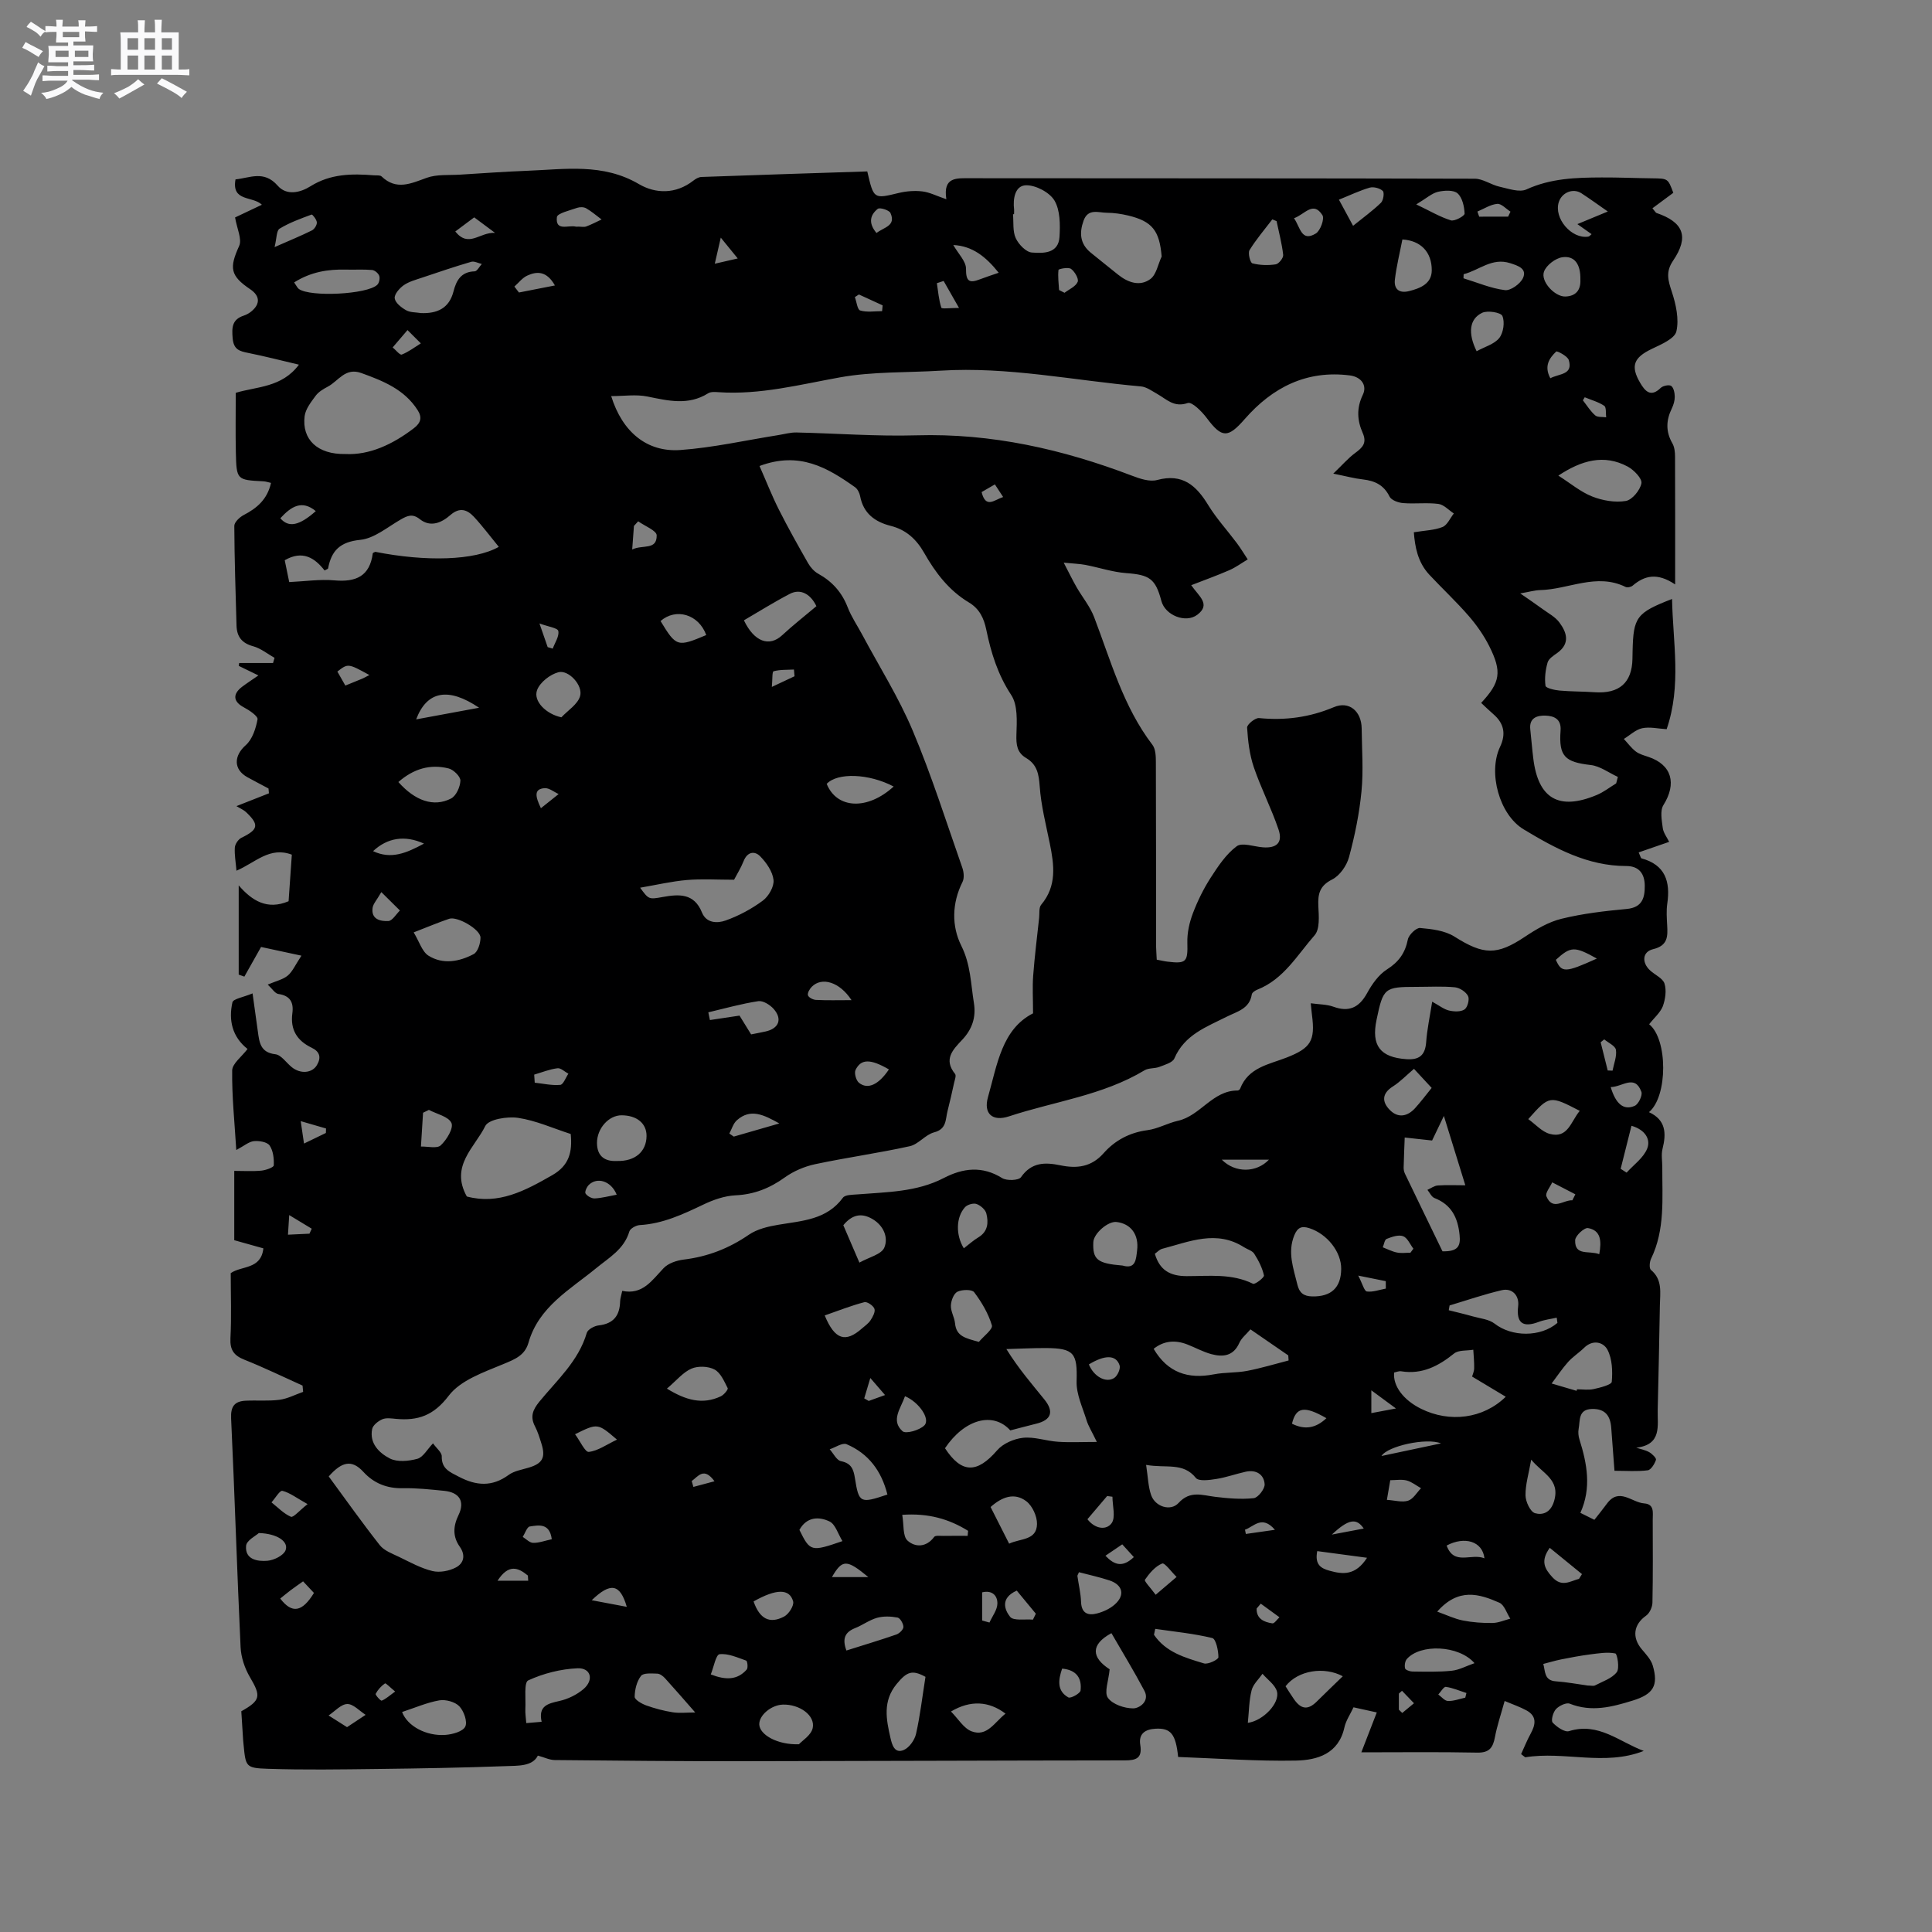 <svg enable-background="new 0 0 400 400" viewBox="0 0 400 400" xmlns="http://www.w3.org/2000/svg"><rect x="0" y="0" width="400" height="400" fill="#808080" stroke="none"/><path d="m6.8 9.5c.6.3 1.3.7 2.1 1.1-.4.4-.7.8-.9 1.2-.7-.4-1.3-.8-1.8-1.1s-1.1-.6-1.6-.8c.2-.4.5-.8.7-1.2.4.2.8.5 1.5.8zm.9 6.9c-.3.6-.5 1.1-.7 1.7s-.4 1.1-.6 1.7c-.6-.4-1.1-.7-1.6-1 .7-1 1.2-1.8 1.5-2.4.3-.5.6-1.1.8-1.7.3-.6.5-1.2.8-1.8.3.3.8.6 1.3.8-.7 1.3-1.2 2.2-1.5 2.7zm.1-11c.4.3 1 .7 1.7 1.1-.5.2-.8.6-1.1 1.1-.5-.6-1-1-1.4-1.2s-.9-.6-1.5-.8c.2-.4.5-.7.9-1.1.5.3.9.6 1.4.9zm10.5 13.1c1 .4 2 .6 3.1.7-.4.4-.7.8-.8 1.3-.9-.2-1.9-.6-3-.9-1-.4-2-.9-2.8-1.6-.5.4-1.1.9-1.9 1.3s-1.9.9-3.3 1.2c-.1-.3-.5-.8-1.1-1.3 1 0 2.1-.3 3.2-.8 1.2-.5 1.9-1 2.3-1.7h-3.2c-.4 0-1 0-2 .1v-1.2c1 0 1.7.1 2 .1h3.3v-1h-2.3c-.2 0-.9 0-2 .1v-1.2c1.2 0 1.9.1 2 .1h2.3v-.8h-4.1c0-.7.1-1.2.1-1.6 0-.5 0-1.1-.1-1.8h4.1v-.7h-2.5c0-.6.1-1.1.1-1.6v-.6h-.5c-.4 0-1 0-1.8.1v-1.3c1.2 0 1.9.1 2.1.1h.2c0-.3 0-.8-.1-1.4h1.4c0 .6-.1 1-.1 1.4h3.4c0-.4 0-.8-.1-1.3h1.5c0 .4-.1.9-.1 1.3.7 0 1.5 0 2.5-.1v1.2c-1 0-1.8-.1-2.5-.1v.6c0 .3 0 .8.1 1.5h-2.5v.8h4.1c0 .7-.1 1.3-.1 1.8s0 1 .1 1.5h-4.1v.8h1.4c.8 0 1.8 0 2.9-.1v1.2c-1 0-1.9-.1-2.8-.1h-1.5v1h3.2c.3 0 1 0 2.1-.1v1.2c-1.1 0-1.8-.1-2.1-.1h-3.4l-.1.1c1.4 1 2.4 1.5 3.4 1.9zm-4.1-6.7v-1.3h-2.7v1.3zm2.2-4.1v-1.1h-3.4v1.1zm1.9 4.1v-1.3h-2.8v1.3z" fill="#fafafb"/><path d="m37 6.7v2.3 5.4c1 0 1.8 0 2.2-.1v1.3c-.6 0-1.5-.1-2.5-.1h-11.9c-.7 0-1.3 0-1.8.1v-1.3c.5 0 1.1.1 2 .1v-5.2c0-1 0-1.8-.1-2.5h3.7c0-1.3 0-2.1-.1-2.5h1.5c0 .4-.1 1.3-.1 2.5h2.2c0-1.2 0-2.1-.1-2.6h1.5c0 .4-.1 1.3-.1 2.6zm-12.3 13.7c-.3-.4-.7-.8-1.1-1.1 1.1-.4 2.1-.9 2.9-1.3.8-.5 1.5-1 2.1-1.6.4.4.9.8 1.3 1.1-2.5 1.4-4.2 2.4-5.2 2.9zm3.9-10.1v-2.4h-2.2v2.4zm0 4.1v-2.9h-2.2v2.9zm3.5-4.1v-2.4h-2.2v2.4zm0 4.1v-2.9h-2.2v2.9zm.4 2.9 1-1.1c.6.3 1.4.7 2.5 1.3s2 1.1 2.7 1.5c-.4.4-.8.8-1.1 1.3-.8-.8-2.5-1.7-5.1-3zm3.1-7v-2.4h-2.1v2.4zm0 4.1v-2.9h-2.1v2.9z" fill="#fafafb"/><path d="m341.44 212.06c3.87 3.08 3.89 14.93-.04 18.2 3.52 1.61 3.61 4.4 2.81 7.59-.3 1.2-.05 2.53-.05 3.81-.03 6.41.61 12.89-2.33 18.96-.31.65-.41 1.97-.03 2.29 2.46 2.05 1.9 4.76 1.86 7.36-.12 7.21-.28 14.42-.45 21.62-.08 3.27.93 7.21-4.44 7.84.9.3 1.88.47 2.69.93.61.35 1.51 1.24 1.39 1.59-.29.85-1.03 2.08-1.71 2.16-2.17.28-4.4.1-6.88.1-.23-3.04-.46-5.96-.67-8.89-.18-2.48-1.24-3.97-3.96-3.91-2.92.06-2.46 2.38-2.79 4.12-.13.7-.05 1.51.17 2.2 1.58 5.02 2.52 10.04.19 15.19 1.14.56 1.96.97 2.9 1.44.9-1.15 1.77-2.21 2.57-3.31 2.53-3.48 5.16-.28 7.72-.09 2.2.16 1.78 1.95 1.79 3.38.01 5.73.06 11.46-.06 17.18-.02.93-.59 2.18-1.33 2.7-2.56 1.8-2.96 4.47-.88 6.94.87 1.03 1.9 2.12 2.27 3.35 1.24 4.21.09 5.97-4.16 7.28-4.29 1.33-8.52 2.43-13.02.64-.72-.29-2.21.43-2.86 1.13-.6.64-1.06 2.37-.68 2.78.85.91 2.5 2.06 3.4 1.77 6.08-1.9 10.41 2.23 15.46 4.1-8.1 3.19-16.42 0-24.54 1.32-.28-.22-.57-.44-.85-.66.65-1.41 1.22-2.86 1.97-4.22 1.04-1.89 1.34-3.63-.86-4.83-1.33-.73-2.8-1.22-4.52-1.95-.78 2.83-1.57 5.13-2.01 7.49-.41 2.19-1.18 3.26-3.69 3.2-7.93-.16-15.87-.06-23.97-.06.93-2.39 2-5.16 3.2-8.26-1.71-.38-3.2-.7-4.82-1.06-.69 1.49-1.58 2.76-1.88 4.15-1.21 5.51-5.64 6.79-10.06 6.88-8.13.16-16.27-.46-24.37-.75-.49-4.78-1.54-6.01-4.66-5.85-2.17.11-3.56 1.05-3.18 3.35.45 2.75-.83 3.21-3.2 3.21-26.51.02-53.02.14-79.53.17-12.83.01-25.66-.11-38.49-.24-1.08-.01-2.16-.56-3.5-.92-1.13 2.26-4.1 2.08-6.69 2.18-8.89.33-17.8.48-26.7.59-7.51.09-15.02.21-22.53-.04-4.58-.15-4.57-.45-5.01-4.97-.03-.32-.07-.63-.09-.95-.13-2.01-.25-4.01-.38-5.99 4.03-2.26 4.1-3.14 1.79-7.06-1.08-1.83-1.84-4.1-1.94-6.22-.74-15.78-1.22-31.57-1.96-47.35-.12-2.53.74-3.56 3.03-3.67 2.33-.11 4.69.11 6.99-.19 1.67-.22 3.26-1.07 4.89-1.64-.04-.43-.08-.87-.12-1.3-4-1.8-7.95-3.73-12.03-5.35-2.19-.87-3.02-2.03-2.9-4.45.23-4.44.06-8.9.06-13.48 2.25-1.58 6.27-.71 6.76-5.13-1.92-.54-3.9-1.09-6.03-1.69 0-4.27 0-9.03 0-14.35 1.92 0 3.77.12 5.6-.05.93-.09 2.56-.67 2.58-1.09.07-1.38-.11-3.03-.86-4.12-.51-.73-2.17-1.01-3.25-.9-1.05.11-2.03.98-3.65 1.84-.36-5.83-.92-11.15-.85-16.47.02-1.43 1.97-2.84 3.18-4.45-3.19-2.52-3.95-5.98-3.13-9.65.16-.74 2.25-1.05 4.17-1.86.42 3.03.75 5.48 1.1 7.92.31 2.23.51 4.32 3.62 4.68 1.21.14 2.25 1.75 3.39 2.67 1.81 1.47 4.24 1.25 5.22-.43.94-1.61.57-2.8-1.11-3.6-3-1.44-4.44-3.72-3.98-7.12.3-2.21-.42-3.65-2.9-4-.69-.1-1.26-1.07-2.2-1.94 1.75-.75 3.17-1.05 4.15-1.87s1.53-2.16 2.83-4.12c-3.31-.71-5.97-1.29-8.36-1.8-1.34 2.39-2.4 4.26-3.46 6.14-.39-.14-.78-.28-1.17-.42 0-6.08 0-12.15 0-18.47 2.71 3.12 5.85 5.18 10.33 3.28.22-3.17.45-6.41.67-9.64-4.59-1.74-7.53 1.63-11.46 3.32-.15-1.78-.44-3.3-.34-4.8.05-.71.71-1.69 1.35-2.01 3.52-1.71 3.76-2.69.95-5.34-.46-.43-1.08-.68-1.97-1.22 2.73-1.08 4.73-1.86 6.73-2.65-.03-.33-.06-.67-.09-1-1.45-.78-2.92-1.54-4.36-2.33-2.95-1.63-2.82-4.46-.35-6.64 1.37-1.21 2.09-3.45 2.44-5.35.12-.65-1.69-1.88-2.81-2.47-2.21-1.16-2.43-2.73-.36-4.29 1-.75 2.05-1.43 3.35-2.33-1.53-.74-2.8-1.36-4.07-1.98.03-.2.06-.39.09-.59h7.01c.1-.36.21-.71.31-1.07-1.47-.83-2.85-1.97-4.43-2.4-2.34-.64-3.37-1.98-3.44-4.27-.19-6.88-.43-13.77-.46-20.65 0-.76 1.1-1.81 1.95-2.25 2.73-1.42 4.88-3.22 5.65-6.65-.63-.14-1.1-.31-1.57-.33-5.53-.28-5.58-.28-5.71-6.02-.09-4.02-.02-8.04-.02-12.3 4.29-1.31 9.54-1.06 13.08-5.83-3.77-.89-7.12-1.75-10.5-2.43-1.79-.36-3.01-.67-3.22-3.02-.2-2.29-.12-3.91 2.31-4.71.59-.19 1.17-.53 1.65-.94 1.8-1.54 1.66-3.18-.33-4.52-4.17-2.8-4.34-4.44-2.29-8.95.64-1.4-.45-3.58-.84-5.91 1.41-.67 3.34-1.59 5.55-2.63-1.89-1.86-6.32-.56-5.46-5.25 2.93-.28 5.88-1.96 8.73 1.3 1.86 2.13 4.69 1.44 6.78.13 4.16-2.61 8.6-2.64 13.19-2.27.52.04 1.23-.07 1.54.23 3.08 2.94 6.08 1.46 9.36.28 2.09-.75 4.56-.51 6.86-.65 4.62-.29 9.24-.62 13.87-.8 7.86-.3 15.73-1.63 23.2 2.76 3.45 2.02 7.63 2.1 11.23-.7.48-.38 1.12-.76 1.7-.78 11.51-.42 23.01-.78 34.34-1.15 1.34 5.77 1.32 5.71 6.52 4.46 1.57-.38 3.29-.51 4.89-.32 1.51.18 2.95.94 4.96 1.62-.73-4.7 2.14-4.35 5.04-4.35 34.79.04 69.57 0 104.36.1 1.7 0 3.37 1.26 5.12 1.65 1.85.41 4.12 1.24 5.6.56 5.03-2.3 10.26-2.45 15.56-2.47 3.5-.02 6.99.14 10.49.18 3.23.04 3.23.02 4.34 3-1.46 1.08-2.87 2.13-4.32 3.2.57.67.67.91.83.97 5.62 1.91 6.81 4.93 3.44 9.89-1.59 2.34-1.02 4.11-.25 6.45.85 2.6 1.52 5.63.94 8.17-.35 1.52-3.14 2.7-5.04 3.61-3.78 1.8-4.54 3.54-2.44 7.09.98 1.66 2.16 3.04 4.22 1.02.47-.46 1.74-.72 2.18-.42.52.37.73 1.45.74 2.22.01.82-.25 1.7-.61 2.45-1.2 2.45-1.28 4.79.12 7.22.44.77.55 1.82.55 2.75.04 8.47.02 16.95.02 26.46-3.76-2.53-6.37-1.81-8.81.26-.33.28-1.09.44-1.45.26-6.02-2.96-11.78.51-17.67.65-1.14.03-2.27.37-4.14.69 1.86 1.29 3.28 2.25 4.66 3.26 1.19.87 2.6 1.61 3.44 2.75 1.56 2.09 2.27 4.37-.44 6.32-.77.55-1.78 1.19-2 1.98-.44 1.54-.65 3.25-.43 4.82.06.46 1.85.89 2.88.98 2.42.22 4.87.18 7.3.35 5.08.35 7.72-1.96 7.82-6.89.01-.53.02-1.06.03-1.59.15-7.09.8-7.97 8.17-10.83.17 8.98 1.99 17.93-1.12 26.96-1.74-.1-3.48-.53-5.06-.2-1.36.29-2.54 1.45-3.8 2.22.82.88 1.54 1.88 2.48 2.6.73.56 1.72.81 2.62 1.12 4.84 1.63 5.89 5.51 3.09 9.98-.73 1.17-.33 3.18-.13 4.76.13.98.86 1.89 1.32 2.85-2.16.75-4.2 1.45-6.31 2.18.4.89.45 1.2.57 1.23 4.95 1.34 6.02 4.82 5.35 9.39-.21 1.45-.1 2.97-.02 4.45.13 2.32.16 4.23-2.92 4.97-2.24.54-2.37 2.78-.61 4.4 1.01.93 2.64 1.62 2.98 2.73.44 1.41.17 3.26-.36 4.71-.54 1.33-1.79 2.37-2.82 3.7zm-184.19-115.58c1.4 3.17 2.57 6.18 4.02 9.05 1.89 3.75 3.95 7.41 6.03 11.06.49.86 1.25 1.72 2.1 2.19 2.9 1.61 4.91 3.85 6.11 6.97.76 1.96 1.98 3.74 2.98 5.61 3.54 6.63 7.59 13.04 10.49 19.94 3.9 9.25 6.93 18.87 10.26 28.36.31.89.43 2.15.04 2.93-2.21 4.41-2.28 9.15-.25 13.22 1.95 3.91 1.96 7.88 2.61 11.88.48 2.96-.41 5.45-2.41 7.57-1.96 2.08-3.94 4.06-1.49 7.09.27.34-.06 1.22-.2 1.83-.43 1.96-.87 3.93-1.37 5.88-.44 1.73-.16 3.71-2.77 4.38-1.81.47-3.24 2.47-5.04 2.87-6.48 1.43-13.08 2.34-19.58 3.72-2.2.47-4.47 1.43-6.29 2.74-3.12 2.24-6.35 3.53-10.23 3.71-2.24.11-4.57.92-6.63 1.91-4.22 2.01-8.4 3.98-13.18 4.25-.76.04-1.97.71-2.15 1.32-1.09 3.7-4.22 5.42-6.89 7.62-5.42 4.45-11.88 7.97-14 15.43-.75 2.62-2.81 3.42-5.2 4.41-4.04 1.68-8.86 3.33-11.3 6.54-3.14 4.14-6.39 5.22-10.94 4.8-.95-.09-2.02-.26-2.83.09-.85.37-1.93 1.22-2.09 2.02-.6 2.99 1.49 4.97 3.66 6.09 1.54.79 3.9.56 5.7.07 1.19-.33 2.03-1.94 3.24-3.2.73 1.03 1.82 1.87 1.81 2.68-.06 2.62 1.69 3.26 3.54 4.23 3.59 1.88 6.88 2.14 10.32-.38 1.14-.83 2.73-1.07 4.14-1.5 2.85-.85 3.55-2.08 2.64-4.97-.38-1.21-.75-2.45-1.33-3.57-1.04-1.99-.49-3.41.88-5.1 3.66-4.47 8.12-8.41 9.84-14.27.21-.71 1.56-1.44 2.46-1.54 3.08-.35 4.37-2.04 4.44-4.98.02-.61.24-1.22.44-2.17 4.21.89 6.15-2.17 8.56-4.7.97-1.02 2.71-1.6 4.18-1.78 4.95-.6 9.35-2.31 13.47-5.14 1.72-1.18 4.02-1.72 6.13-2.07 4.91-.83 9.98-1.01 13.35-5.6.46-.62 1.93-.6 2.95-.68 6.1-.5 12.27-.46 17.94-3.4 3.97-2.06 7.96-2.55 12.07.02.95.59 3.42.5 3.9-.18 2.19-3.14 4.99-3.12 8.18-2.46 3.37.69 6.36.39 8.93-2.51 2.33-2.64 5.38-4.29 9.07-4.77 2.15-.28 4.17-1.46 6.31-1.94 4.68-1.04 7.18-6.31 12.38-6.27.17 0 .43-.2.5-.36 1.69-4.42 5.95-5.03 9.62-6.46 5.02-1.97 5.96-3.47 5.26-8.82-.08-.61-.13-1.23-.25-2.42 1.74.24 3.31.21 4.69.71 3.18 1.16 5.31.22 6.97-2.81 1.02-1.86 2.39-3.82 4.13-4.92 2.45-1.56 3.75-3.4 4.31-6.19.2-.97 1.73-2.45 2.53-2.38 2.42.21 5.13.53 7.11 1.78 6.05 3.82 8.77 3.92 14.59.04 2.34-1.56 4.91-3.08 7.59-3.73 4.4-1.08 8.97-1.61 13.5-2.03 3.23-.31 3.75-2.32 3.73-4.82-.02-2.45-1.16-4.07-3.83-4.07-8 0-14.71-3.65-21.26-7.6-5.02-3.03-7.4-11.72-4.87-17.07 1.27-2.68.82-4.88-1.41-6.79-.86-.74-1.67-1.54-2.5-2.31 3.97-4.27 4.35-6.43 1.66-11.78-1.13-2.24-2.62-4.36-4.27-6.26-2.57-2.96-5.45-5.64-8.13-8.51-2.41-2.59-2.97-5.79-3.2-8.78 2.3-.38 4.25-.41 5.94-1.09.99-.4 1.57-1.83 2.34-2.8-1.06-.69-2.07-1.84-3.2-1.98-2.4-.31-4.88.03-7.3-.17-1-.08-2.44-.6-2.81-1.35-1.18-2.4-3.05-3.27-5.52-3.55-1.74-.19-3.44-.66-6.13-1.2 1.9-1.81 3.09-3.22 4.54-4.28 1.53-1.12 2.47-2.07 1.55-4.15-1.13-2.56-1.32-5.1.03-7.9.93-1.92-.3-3.69-2.67-4-8.97-1.15-16.05 2.48-21.77 9.02-3.48 3.98-4.73 4.01-7.88-.21-1.01-1.35-3.06-3.4-3.93-3.1-2.85.99-4.37-.78-6.32-1.88-1.09-.61-2.22-1.46-3.39-1.56-13.8-1.21-27.47-4.13-41.44-3.26-6.96.43-14.04.16-20.86 1.39-8.34 1.5-16.54 3.65-25.12 3.07-.72-.05-1.61-.12-2.17.23-4.11 2.58-8.29 1.53-12.6.66-2.33-.47-4.84-.08-7.47-.08 2.3 7.41 7.39 11.66 14.32 11.16 6.81-.49 13.54-2.02 20.3-3.09 1.24-.2 2.48-.56 3.71-.54 8.29.18 16.6.83 24.87.59 15.53-.46 30.25 2.88 44.63 8.36 1.63.62 3.65 1.31 5.2.89 5.26-1.42 8.1 1.13 10.59 5.21 1.7 2.77 3.93 5.2 5.89 7.82.82 1.09 1.52 2.27 2.28 3.41-1.27.75-2.47 1.65-3.81 2.23-2.52 1.1-5.12 2.03-7.89 3.11 1.6 2.32 4.12 3.95 1.26 6.12-2.4 1.82-6.66.11-7.44-2.86-1.22-4.63-2.48-5.41-7.25-5.76-2.86-.21-5.67-1.17-8.51-1.71-1.17-.22-2.38-.25-4.46-.46 1.15 2.21 1.86 3.68 2.67 5.09 1.19 2.07 2.78 3.97 3.62 6.17 3.47 9.08 6.03 18.54 12.08 26.46.67.88.71 2.39.71 3.61.05 12.51.03 25.03.04 37.54 0 1.12.09 2.25.14 3.33.98.18 1.6.34 2.23.41 3.93.48 4.21.02 4.11-3.93-.06-2.02.42-4.17 1.14-6.07.97-2.56 2.2-5.07 3.68-7.37 1.53-2.37 3.19-4.88 5.39-6.52 1.13-.84 3.58.08 5.43.22 2.85.22 4.15-.98 3.24-3.68-1.48-4.38-3.63-8.53-5.12-12.9-.89-2.61-1.22-5.45-1.39-8.21-.04-.64 1.68-2.05 2.47-1.97 5.39.53 10.45-.14 15.49-2.26 3.19-1.35 5.72.87 5.76 4.41.04 4.35.38 8.73-.04 13.03-.44 4.58-1.38 9.16-2.58 13.61-.48 1.77-1.91 3.83-3.48 4.62-2.62 1.31-2.99 3.02-2.87 5.56.1 2.03.34 4.73-.78 6-3.58 4.08-6.39 9.1-11.84 11.25-.46.18-1.1.6-1.16.99-.46 2.99-3.04 3.54-5.15 4.6-4.22 2.13-8.78 3.74-10.88 8.66-.37.87-1.99 1.31-3.11 1.75-.97.37-2.21.19-3.06.7-8.67 5.22-18.69 6.44-28.07 9.54-3.43 1.13-5.32-.56-4.35-3.98 1.91-6.72 2.87-14.06 9.33-17.35 0-3.03-.15-5.44.03-7.82.3-3.99.8-7.96 1.23-11.94.1-.93-.08-2.13.43-2.73 3.28-3.9 2.68-8.23 1.78-12.67-.8-3.93-1.81-7.86-2.09-11.84-.18-2.53-.54-4.52-2.81-5.86-1.89-1.12-2.08-2.74-2.01-4.85.09-2.76.3-6.12-1.08-8.2-2.78-4.22-4.18-8.74-5.16-13.51-.49-2.38-1.41-4.34-3.6-5.65-4.12-2.46-6.94-6.17-9.26-10.26-1.6-2.81-3.73-4.79-6.91-5.59-3.29-.83-5.68-2.58-6.35-6.16-.13-.68-.54-1.5-1.08-1.87-5.66-4-11.47-7.47-19.75-4.37zm-89.19 209.2c3.42 4.65 6.87 9.53 10.57 14.23.91 1.15 2.58 1.75 3.99 2.43 2.26 1.09 4.52 2.35 6.92 2.93 1.5.36 3.46-.01 4.86-.75 1.61-.85 2.05-2.51.79-4.29-1.48-2.09-1.39-4.23-.25-6.57 1.36-2.8.17-4.69-2.98-5-2.84-.28-5.7-.6-8.55-.54-3.31.07-6.03-1.03-8.18-3.39-2.4-2.61-4.46-2.12-7.17.95zm3.45-211.68c4.93.25 9.72-1.94 14.16-5.33 1.51-1.15 1.74-2.28.8-3.75-2.74-4.3-7.13-6.05-11.67-7.69-3.31-1.2-4.72 1.64-6.91 2.81-.93.49-1.93 1.08-2.53 1.89-.95 1.29-2.1 2.74-2.29 4.23-.6 4.81 2.64 7.95 8.44 7.84zm155.58 204.54c-1.05-2.19-1.75-3.27-2.12-4.46-.82-2.67-2.15-5.4-2.07-8.08.17-5.81-.48-6.88-6.41-6.9-2.71-.01-5.42.14-8.13.21 2.57 4.13 5.28 7.23 7.87 10.44 2.04 2.52 1.42 4.24-1.64 5-1.82.45-3.63.94-5.42 1.4-3.56-3.96-9.47-2.34-13.52 3.69 3.44 5.26 6.64 5.24 10.79.44 1.21-1.41 3.49-2.4 5.38-2.6 2.34-.25 4.78.66 7.2.82 2.43.17 4.9.04 8.07.04zm-130.44-50.82c6.59 1.76 12.09-1.21 17.68-4.41 3.55-2.03 4.19-4.85 3.83-8.53-3.67-1.18-7.2-2.79-10.9-3.34-2.22-.33-6.1.29-6.79 1.69-2.16 4.42-7.35 8.26-3.82 14.59zm6.62-134.5c-1.76-2.14-3.34-4.27-5.13-6.2-1.4-1.5-2.94-2.09-4.9-.38-1.78 1.56-4.08 2.63-6.33.84-1.5-1.19-2.56-.72-3.95.08-2.73 1.57-5.47 3.92-8.38 4.21-4.16.42-5.96 2.21-6.65 5.91-.02.12-.31.19-.73.43-2.04-2.62-4.56-4.25-8.25-2.12.28 1.37.59 2.87.93 4.52 3.28-.15 6.36-.62 9.37-.35 4.43.39 7.31-.84 7.93-5.6.02-.13.34-.21.52-.31 10.47 2.07 20.56 1.82 25.57-1.03zm200.11 132.18c-1.56-5.05-2.91-9.41-4.44-14.36-.99 2.06-1.81 3.77-2.44 5.09-2.09-.23-3.88-.42-5.67-.62-.08 2.07-.17 4.14-.22 6.21-.01.41.08.87.25 1.24 2.64 5.5 5.31 10.98 7.79 16.11 3.28.08 3.77-1.14 3.54-3.39-.36-3.58-1.67-6.26-5.2-7.64-.61-.24-.98-1.11-1.46-1.69.71-.32 1.41-.86 2.15-.91 1.84-.13 3.69-.04 5.7-.04zm1.4 39.6c.1-.38.42-1.04.43-1.71.03-1.28-.11-2.56-.18-3.84-1.35.23-3.05.03-3.98.78-3.25 2.62-6.65 4.38-10.96 3.68-.47-.08-1 .17-1.45.26-.28 2.79 1.95 5.72 5.59 7.51 5.89 2.91 12.84 2.08 17.52-2.5-2.33-1.4-4.52-2.71-6.97-4.18zm-8.26-77.61c1.47.8 2.42 1.58 3.49 1.83 1.03.24 2.43.3 3.21-.23.63-.43 1.07-2.11.72-2.78-.44-.86-1.72-1.7-2.71-1.8-2.62-.25-5.28-.09-7.93-.09-6.68 0-6.92.2-8.3 6.82-1.12 5.35.76 7.77 6.16 8.15 2.64.19 3.9-.77 4.11-3.49.19-2.69.77-5.36 1.25-8.41zm-163.99-23.6c1.77 2.42 1.78 2.45 4.64 1.93 3.38-.61 6.53-.84 8.16 3.19.92 2.29 3.25 2.26 4.9 1.67 2.73-.97 5.39-2.4 7.71-4.12 1.2-.89 2.36-2.91 2.21-4.28-.19-1.73-1.47-3.57-2.76-4.89-1.15-1.17-2.66-.96-3.43.99-.57 1.43-1.41 2.76-1.98 3.86-3.53 0-6.68-.21-9.79.06-3.13.27-6.23 1-9.66 1.59zm107.98-130.68c-.45-5.34-1.92-7.29-6.94-8.49-1.43-.34-2.92-.56-4.38-.57-1.75 0-3.91-.98-4.85 1.64-.91 2.53-.74 4.78 1.45 6.59 1.88 1.54 3.79 3.04 5.68 4.57 2.06 1.66 4.53 2.51 6.69.93 1.25-.91 1.59-3.07 2.35-4.67zm94.1 109.08c.12-.45.23-.89.35-1.34-1.87-.85-3.68-2.24-5.62-2.46-5.33-.61-6.64-1.78-6.24-7.14.18-2.41-1.38-3.02-3.1-3.09-1.71-.06-3.45.43-3.17 2.87.22 2 .37 4 .62 5.99 1.01 8.35 5.31 10.85 13.15 7.57 1.42-.59 2.68-1.59 4.01-2.4zm-95.51 97.39c.99 3.39 3.13 4.62 6.59 4.63 4.59.01 9.31-.6 13.73 1.58.42.2 2.37-1.31 2.27-1.73-.35-1.57-1.13-3.1-2.01-4.48-.4-.64-1.4-.9-2.11-1.35-5.72-3.66-11.33-1.15-16.95.32-.56.14-1.03.69-1.52 1.03zm27.69 22.09c-.02-.35-.05-.7-.07-1.05-2.55-1.76-5.1-3.51-7.83-5.39-.88 1.04-1.86 1.8-2.3 2.8-1.22 2.75-3.39 2.97-5.79 2.33-1.71-.46-3.3-1.35-4.97-2-2.51-.98-4.87-.79-6.98.9 2.91 4.95 7.14 6.32 12.47 5.28 2.27-.44 4.65-.28 6.91-.72 2.88-.55 5.71-1.42 8.56-2.15zm-29.5 21.62c.39 2.5.42 4.5 1.05 6.28.85 2.39 4.03 3.4 5.67 1.6 2.39-2.62 4.88-1.6 7.56-1.27 2.65.32 5.37.56 8 .28.9-.1 2.32-1.93 2.26-2.89-.14-2.04-1.76-3.05-3.9-2.59-2.06.45-4.06 1.19-6.14 1.51-1.4.22-3.6.52-4.2-.22-2.63-3.29-6.14-1.96-10.3-2.7zm-27.34-258.95c-.07.01-.15.01-.22.02.15 1.67-.09 3.52.57 4.95.59 1.28 2.11 2.87 3.32 2.97 2.34.18 5.53.27 5.74-3.25.15-2.52.15-5.5-1.05-7.52-1.02-1.7-3.89-3.2-5.89-3.15-2.27.06-2.74 2.77-2.46 5.04.02.3-.01.62-.01.94zm67.73 218.39c.04-3.55-2.92-7.27-6.6-8.45-1.61-.52-2.45-.13-3.11 1.48-1.45 3.55-.17 6.83.64 10.21.41 1.71 1.3 2.4 3.08 2.44 3.9.07 5.95-1.78 5.99-5.68zm44.96-164.26c2.53 1.61 4.61 3.38 7.02 4.33 2.14.84 4.72 1.29 6.94.92 1.32-.22 2.97-2.23 3.24-3.66.18-.97-1.56-2.77-2.84-3.46-4.92-2.63-9.57-1.3-14.36 1.87zm-235.49-33.65c3.35.13 5.84-.97 6.74-4.48.59-2.31 1.59-4.08 4.38-4.16.51-.02.98-.99 1.48-1.52-.73-.17-1.55-.64-2.18-.46-3.43 1-6.81 2.15-10.2 3.29-1.3.44-2.69.8-3.78 1.56-.88.62-1.98 1.88-1.87 2.71.12.93 1.37 1.92 2.36 2.47.85.49 2.03.41 3.07.59zm104.46 282.35c-2.74-1.49-3.83-1.12-5.99 1.51-2.89 3.53-2.14 7.3-1.26 11.14.33 1.43.85 3.32 2.77 2.49 1.13-.49 2.23-2.05 2.52-3.31.84-3.71 1.28-7.53 1.96-11.83zm-79.47 9.31c-.73-3.29 1.26-3.77 3.67-4.31 1.77-.39 3.61-1.29 4.99-2.46 2.22-1.9 1.54-4.43-1.24-4.31-3.46.15-7.06 1.06-10.2 2.51-.91.42-.48 3.82-.59 5.86-.05.93.11 1.86.19 2.98 1.11-.09 2.02-.17 3.18-.27zm117.6-10.87c-.22 2.39-1.17 4.77-.36 5.91.97 1.35 3.44 2.19 5.26 2.18 1.21 0 3.46-1.45 2.3-3.64-2.15-4.06-4.55-7.99-6.83-11.93-4.41 2.38-4.1 5.07-.37 7.48zm92.71-71.72c-.05-.36-.1-.72-.15-1.08-1.23.28-2.51.42-3.68.86-3.34 1.27-4.72.26-4.3-3.27.25-2.14-1.21-3.79-3.39-3.28-3.65.85-7.21 2.08-10.81 3.16-.06.33-.11.66-.17.99 1.67.42 3.35.81 5 1.28 1.53.43 3.32.58 4.5 1.5 3.53 2.76 9.5 2.84 13-.16zm-236.8-80.85c1.18 1.95 1.74 3.99 3.06 4.82 2.99 1.88 6.38 1.25 9.35-.32.87-.46 1.43-2.25 1.42-3.43-.01-1.69-4.8-4.45-6.47-3.89-2.17.73-4.29 1.63-7.36 2.82zm240.77 94.92c.03-.11.06-.21.08-.32 1.16 0 2.36.2 3.47-.05 1.35-.3 3.68-.89 3.73-1.51.19-2.19.1-4.72-.88-6.61-.82-1.59-3.02-2.22-4.85-.42-1.05 1.03-2.33 1.84-3.31 2.93-1.24 1.39-2.28 2.96-3.41 4.46 1.72.51 3.45 1.01 5.17 1.52zm2.29 61.01c.71 0 1.21.15 1.54-.03 1.56-.82 3.47-1.43 4.48-2.73.63-.8.1-3.8-.29-3.88-1.67-.34-3.49-.02-5.24.2-2.02.26-4.02.64-6.02 1.04-1.23.25-2.44.62-3.66.93.44 1.5.14 3.44 2.61 3.6 2.29.16 4.58.6 6.58.87zm-159.68-223.47c-1.18-2.46-3.25-3.72-5.5-2.55-3.25 1.69-6.37 3.65-9.51 5.48 2.14 4.48 5.26 5.56 7.93 3.08 2.14-1.99 4.45-3.8 7.08-6.01zm-41.31 114.87c3.78.1 6.1-1.94 6.14-5.15.03-2.61-1.98-4.3-5.17-4.31-2.64-.01-5.1 2.7-5.09 5.74.02 2.87 1.77 3.84 4.12 3.72zm-66.82-181.9c.49.7.66 1.13.98 1.36 2.37 1.71 14.17 1.13 16.23-.87.4-.38.59-1.33.41-1.85-.19-.53-.93-1.16-1.48-1.21-1.78-.16-3.58-.03-5.38-.08-3.73-.1-7.29.46-10.76 2.65zm21.58 103.44c3.46 3.9 7.33 5.26 10.91 3.41 1.06-.55 1.89-2.41 1.93-3.7.03-.84-1.42-2.27-2.43-2.52-3.81-.96-7.28.06-10.41 2.81zm.77 192.54c1.08 2.92 5.01 5.04 8.99 4.74 1.46-.11 3.6-.7 4.09-1.72s-.29-3.22-1.24-4.21c-.89-.92-2.82-1.44-4.13-1.22-2.57.45-5.02 1.53-7.71 2.41zm82.16 6.68c.67-.74 2.53-1.87 2.85-3.35.57-2.63-2.75-4.97-6.19-4.86-2.42.08-4.96 2.24-4.87 4.14.11 2.12 3.77 4.22 8.21 4.07zm67.01-99.11c2.76.82 2.78-1.37 3-3.09.43-3.31-1.29-5.59-4.26-5.93-1.76-.2-4.72 2.37-4.8 4.17-.16 3.62.82 4.42 6.06 4.85zm-29.75 15.8c.96-1.16 2.93-2.62 2.69-3.42-.73-2.45-2.11-4.79-3.67-6.86-.46-.61-2.51-.57-3.47-.1-.76.38-1.32 1.86-1.35 2.87-.04 1.21.74 2.42.86 3.67.26 2.68 2.11 3.07 4.94 3.84zm-64.59 9.68c3.9 2.4 7.36 3.38 11.16 1.59.64-.3 1.56-1.42 1.42-1.69-.72-1.42-1.47-3.19-2.73-3.86-1.3-.69-3.41-.77-4.77-.18-1.74.75-3.07 2.43-5.08 4.14zm70.85 32.1c2.33-1.12 5.72-.63 5.77-4.08.03-1.59-.96-3.75-2.21-4.7-2.52-1.91-5.1-.85-7.4 1.19 1.3 2.55 2.53 4.99 3.84 7.59zm-25.2-10.17c-1.24-4.93-3.94-8.5-8.45-10.42-.86-.37-2.32.66-3.5 1.05.77.86 1.43 2.28 2.34 2.46 2.13.43 2.59 1.66 2.88 3.5.82 5.2 1.09 5.3 6.73 3.41zm106.62-259.85c-.53 2.73-1.22 5.49-1.55 8.28-.24 1.98.87 2.93 2.94 2.41 2.34-.59 4.66-1.53 4.69-4.27.03-3.86-2.34-6.21-6.08-6.42zm-146.41 304.97c-2.42-2.76-4.31-4.95-6.26-7.09-.41-.45-1.05-.93-1.59-.95-1.16-.03-2.88-.19-3.38.47-.88 1.14-1.29 2.84-1.31 4.32-.01.6 1.44 1.44 2.37 1.78 1.78.64 3.64 1.13 5.51 1.43 1.42.22 2.9.04 4.66.04zm153.62-20.88c1.96.7 3.58 1.49 5.29 1.83 2.01.4 4.11.55 6.17.52 1.23-.02 2.45-.58 3.67-.89-.74-1.14-1.23-2.85-2.27-3.31-4.16-1.83-8.46-3.16-12.86 1.85zm-58.38 3.57c-.09.41-.17.81-.26 1.22 2.47 3.65 6.48 4.76 10.35 5.93.85.26 2.99-.81 2.99-1.27 0-1.38-.51-3.79-1.27-3.98-3.86-.94-7.86-1.32-11.81-1.9zm-122.95-188.73c1.35-1.44 3.38-2.69 3.87-4.38.65-2.23-2.39-5.51-4.49-4.95-1.73.46-3.81 2.08-4.41 3.69-.86 2.29 1.89 4.99 5.03 5.64zm68.79 14.33c-5.14-2.71-11.64-2.92-13.86-.55 2.09 5.19 8.44 5.51 13.86.55zm38.37 162.67c-.18.44-.35.64-.32.81.25 1.78.69 3.55.75 5.34.09 2.44 1.51 2.87 3.37 2.37 1.28-.34 2.61-.96 3.6-1.83 2.18-1.92 1.69-4.06-1.08-4.99-2.08-.69-4.24-1.15-6.32-1.7zm-23.05-7.53c.03-.35.06-.69.09-1.04-3.96-2.46-8.23-3.69-13.63-3.31.36 2.05.07 4.4 1.09 5.33 1.55 1.41 3.88 1.46 5.52-.76.26-.35 1.27-.2 1.93-.21 1.66-.03 3.33-.01 5-.01zm-25.74-64.31c.99 2.3 2.02 4.69 3.33 7.74 1.99-1.12 4.57-1.7 5.16-3.11.87-2.09-.14-4.56-2.47-5.92-2.26-1.32-4.21-.92-6.02 1.29zm-21.49-43.4c.61.99 1.47 2.38 2.4 3.89.99-.2 2.01-.38 3.02-.61 2.72-.61 3.5-2.56 1.65-4.66-.75-.85-2.21-1.76-3.18-1.61-3.49.53-6.9 1.5-10.35 2.31.11.53.22 1.07.33 1.6 1.8-.26 3.59-.53 6.13-.92zm179.77-166.48c-2.04-1.42-3.73-2.65-5.47-3.78-1.72-1.11-4.04-.17-4.68 1.83-1.07 3.34 2.63 7.69 6.11 7.15.23-.03.42-.31.68-.51-.83-.59-1.56-1.1-2.94-2.08 2.36-.97 4.13-1.71 6.3-2.61zm-40.13 177.5c-1.63 1.39-2.88 2.7-4.37 3.65-2.29 1.45-2.29 3.18-.64 4.86 1.7 1.74 3.65 1.38 5.24-.37 1.18-1.3 2.24-2.72 3.43-4.19-1.24-1.33-2.31-2.48-3.66-3.95zm12.53 123.05c-3.26-3.75-11.2-4.03-14-.87-.39.44-.52 1.34-.38 1.94.07.32.96.65 1.48.66 2.73.03 5.48.12 8.19-.16 1.53-.16 3-.98 4.71-1.57zm-27.27 2.71c-3.81-2.05-9.25-1.27-11.85 2.07.55.86 1.1 1.76 1.7 2.62 1.52 2.22 2.96 2.35 4.8.51 1.74-1.73 3.53-3.43 5.35-5.2zm25.02-290.28c-.01.28-.02.57-.03.85 2.86.87 5.67 2.09 8.59 2.45 1.17.14 3.2-1.31 3.74-2.53.86-1.93-1.06-2.54-2.65-3.05-3.8-1.23-6.45 1.48-9.65 2.28zm-132.28 215.58c2.1 5.1 4.34 5.65 7.68 2.72.63-.55 1.37-1.05 1.81-1.73.46-.7 1.03-1.75.8-2.37-.24-.66-1.51-1.52-2.08-1.37-2.72.71-5.35 1.75-8.21 2.75zm4.49 69.37c3.57-1.13 6.99-2.15 10.36-3.32.62-.22 1.45-1.03 1.44-1.57-.01-.68-.67-1.83-1.21-1.93-1.37-.26-2.91-.32-4.24.05-1.6.45-3 1.52-4.57 2.14-2.03.82-2.71 2.12-1.78 4.63zm151.96-283.83c.07-3.13-1.16-5-3.74-4.63-1.43.21-3.31 1.65-3.79 2.97-.75 2.05 2.26 5.24 4.43 5.16 2.14-.07 3.21-1.32 3.1-3.5zm-.13 172.1c-6.23-3.23-6.28-3.22-10.66 1.71 1.51 1.08 2.83 2.62 4.45 3.06 3.76 1.02 4.36-2.56 6.21-4.77zm-62.77-184.21c-.29-.12-.59-.24-.88-.36-1.6 2.1-3.34 4.13-4.72 6.37-.37.61.15 2.62.59 2.73 1.54.4 3.25.45 4.83.21.63-.09 1.62-1.33 1.55-1.96-.26-2.35-.89-4.67-1.37-6.99zm52.72 256.42c-.5 2.87-1.21 5.14-1.18 7.41.02 1.3 1 3.4 1.97 3.68 1.5.43 3.2-.04 3.93-2.45 1.37-4.53-2.37-5.74-4.72-8.64zm-108.84 52.59c-3.42-2.6-7.26-2.84-11.29-.44 1.5 1.51 2.63 3.48 4.26 4.1 3.19 1.21 4.73-1.84 7.03-3.66zm97.54-282.07c1.73-.95 3.7-1.48 4.7-2.76.86-1.1 1.16-3.3.63-4.55-.32-.73-3.06-1.18-4.18-.65-2.67 1.27-2.99 4.22-1.15 7.96zm-12.5-30.4c2.85 1.36 4.93 2.61 7.17 3.3.79.24 2.86-.93 2.84-1.39-.06-1.46-.46-3.31-1.46-4.2-.82-.73-2.74-.62-4.04-.32-1.26.29-2.36 1.31-4.51 2.61zm-13.08 4.43c2.2-1.78 4.11-3.15 5.78-4.78.5-.49.73-2.11.37-2.44-.61-.57-1.9-.91-2.71-.68-2.1.61-4.1 1.58-6.37 2.49.9 1.66 1.69 3.13 2.93 5.41zm-21.79 309.95c3.2-.45 6.66-4.1 6.03-6.49-.37-1.39-1.95-2.45-2.99-3.67-.78 1.12-1.93 2.15-2.25 3.39-.54 2.1-.54 4.33-.79 6.77zm-169.55-126.91c-.4.2-.81.39-1.21.59-.15 2.33-.3 4.66-.44 7 1.4-.04 3.33.47 4.1-.25 1.23-1.14 2.69-3.55 2.22-4.62-.59-1.34-3.03-1.85-4.67-2.72zm110.75 28.66c1.01-.77 1.94-1.63 3.01-2.27 2.01-1.21 2.12-3.09 1.65-4.95-.2-.8-1.21-1.67-2.04-1.96-.65-.23-1.88.13-2.37.66-1.9 2.09-1.94 5.79-.25 8.52zm-53.33-126.97c-1.56-4.32-6.29-5.67-9.46-2.9 3.25 5.35 3.49 5.42 9.46 2.9zm19.29 185.27c2.22 4.5 2.41 4.56 8.91 2.32-.93-1.51-1.47-3.5-2.68-4.07-2.23-1.07-4.75-.95-6.23 1.75zm-111.92.65c-.59.55-2.54 1.51-2.64 2.64-.26 2.86 2.36 3.27 4.41 3.1 1.35-.11 3.33-1.08 3.76-2.16.7-1.79-1.7-3.47-5.53-3.58zm102.43 14.16c1.26 3.62 3.32 4.72 6.34 3.12.95-.5 2.08-2.28 1.85-3.13-.74-2.68-3.49-2.64-8.19.01zm-56.83-185.03c-6.37-4.3-10.8-3.5-13.03 2.41 4.35-.81 8.47-1.57 13.03-2.41zm98.18-95.8c1.02 1.8 2.64 3.36 2.63 4.91-.02 2.63.68 3.04 2.88 2.19 1.14-.44 2.3-.81 3.89-1.36-2.66-3.33-5.44-5.55-9.4-5.74zm-77.58-3.81c.53 0 1.11.14 1.58-.03 1.09-.4 2.12-.96 3.18-1.45-1.06-.79-2.06-1.67-3.2-2.32-.49-.28-1.31-.28-1.86-.09-1.5.54-4.1 1.12-4.19 1.92-.34 3.01 2.35 1.62 3.86 1.96.2.05.42.01.63.01zm217.99 186.16c-.76 3.02-1.5 5.97-2.24 8.91.41.26.82.53 1.23.79 1.47-1.63 3.49-3.05 4.26-4.97.75-1.84-.32-3.88-3.25-4.73zm-16.92 87.38c-1.99 2.77-1.04 4.35.54 6.08 1.95 2.14 3.68.83 5.52.34.2-.33.41-.65.61-.98-2.2-1.8-4.4-3.59-6.67-5.44zm-133.49-31.39c-.88 2.55-3 5.01-.51 7.25.68.61 3.56-.21 4.54-1.23 1.25-1.3-1.13-4.8-4.03-6.02zm-130.52-237.91c3.18-1.4 5.5-2.35 7.74-3.46.51-.26 1.04-1.11 1.01-1.65-.03-.59-.92-1.69-1.08-1.63-2.27.84-4.58 1.67-6.63 2.92-.66.39-.59 1.99-1.04 3.82zm226.18 271.36c-3.77-.5-7.04-.94-10.31-1.38-.56 2.86.83 3.59 2.58 4.07 2.76.77 5.36 1 7.73-2.69zm-135.87 24.15c3.11 1.21 5.51 1.18 7.44-1.01.31-.35.14-1.76-.11-1.85-1.81-.63-3.75-1.53-5.52-1.32-.75.1-1.2 2.67-1.81 4.18zm-28.1-49.73c1.06 1.43 2.08 3.74 2.84 3.66 1.89-.21 3.67-1.51 5.84-2.54-4-3.43-4-3.43-8.68-1.12zm120.21 33.24c1.82-1.55 3.07-2.62 4.33-3.69-1.02-.99-2.46-3-2.99-2.78-1.43.58-2.63 2.01-3.56 3.35-.2.29 1.14 1.65 2.22 3.12zm-62.97-123.11c-2.47-3.79-6.15-4.86-8.22-2.78-.45.45-.94 1.29-.8 1.77.13.46 1.05.93 1.65.96 2.28.12 4.58.05 7.37.05zm-25.3 27.62c.31.21.61.42.92.63 3-.86 6-1.73 9.43-2.72-3.2-1.79-5.95-3.18-8.78-.67-.76.66-1.06 1.83-1.57 2.76zm136.14 75.84c1.65.1 3.16.57 4.4.17 1.06-.35 1.79-1.68 2.67-2.58-.98-.55-1.91-1.32-2.96-1.6-1.06-.28-2.24-.06-3.41-.06-.24 1.38-.43 2.47-.7 4.07zm-103.1-89.12c-3.82-2.21-5.77-2.22-6.91.11-.31.65.11 2.16.7 2.65 1.82 1.48 4.09.41 6.21-2.76zm-112.19 136.18c1.49-.99 2.67-1.77 3.85-2.55-1.27-.81-2.56-2.27-3.81-2.24-1.31.04-2.57 1.52-3.86 2.37 1.13.72 2.25 1.43 3.82 2.42zm-8.17-46.18c-2.28-1.27-3.66-2.36-5.22-2.75-.52-.13-1.48 1.54-2.25 2.39 1.32 1.04 2.53 2.34 4.02 2.98.51.21 1.73-1.27 3.45-2.62zm146.83 17.91c-3.51 1.56-2.48 4.04-1.38 5.42.71.89 3.09.44 4.73.59.2-.41.4-.82.6-1.23-1.35-1.63-2.7-3.27-3.95-4.78zm122.97-104.25c1.05 3.52 2.7 4.88 4.97 3.88.78-.34 1.66-2.17 1.38-2.91-1.37-3.69-3.92-1-6.35-.97zm-65.57-179.89c1.32 1.9 1.52 4.99 4.52 3.16.94-.57 1.83-3.05 1.37-3.78-1.92-3.05-3.66-.16-5.89.62zm-180.13 129.48c-4-1.82-7.6-1.19-10.54 1.56 3.73 1.76 6.89.41 10.54-1.56zm137.66 107.83c.99 2.45 3.47 3.91 5.22 2.82.7-.43 1.37-1.92 1.14-2.63-.73-2.21-3.04-2.21-6.36-.19zm4.88 27.39c-.37-.05-.74-.09-1.1-.14-1.34 1.58-2.69 3.16-4.08 4.8 1.61 2.07 3.93 2.3 5 .83.89-1.22.18-3.62.18-5.49zm-167.57 17.52c-1.06.76-1.85 1.29-2.6 1.86-.73.55-1.42 1.14-2.13 1.7 2.44 3.2 4.55 2.81 6.98-1.16-.69-.74-1.4-1.5-2.25-2.4zm267.86-128.94c-4.64-2.58-5.38-2.56-8.49.26 1.2 2.72 1.94 2.7 8.49-.26zm.5 61.21c.51-2.8.31-4.95-2.34-5.41-.76-.13-2.62 1.59-2.65 2.5-.11 3.36 2.86 2.08 4.99 2.91zm-23.77 62.96c-.4-3.54-4.12-4.62-7.83-2.64 1.54 4.24 5.09 1.52 7.83 2.64zm-228.39-137.93c-.94 1.65-1.69 2.41-1.81 3.27-.33 2.42 1.68 2.79 3.26 2.72.83-.04 1.6-1.41 2.4-2.18-1.04-1.04-2.1-2.08-3.85-3.81zm27.55-125.37c.31.41.62.82.94 1.23 2.37-.46 4.74-.93 7.45-1.46-1.71-3.02-3.72-2.97-5.75-2.03-1.01.47-1.77 1.49-2.64 2.26zm113.4 286.14c-.82 2.4-1.08 4.62 1.29 5.96.47.27 2.47-.83 2.53-1.43.28-2.44-.74-4.26-3.82-4.53zm-109.3-122.98c.04.56.07 1.11.11 1.67 1.77.19 3.56.61 5.29.45.63-.06 1.12-1.5 1.68-2.31-.76-.4-1.57-1.22-2.26-1.13-1.64.2-3.22.85-4.82 1.32zm21.53-114.56c-.29.32-.59.64-.88.96-.11 1.43-.21 2.86-.36 4.88 2.13-1.07 5.12.23 5.07-2.94-.02-.98-2.49-1.93-3.83-2.9zm120.83 132.17c2.79 2.81 7.18 2.72 9.76 0-3.61 0-6.68 0-9.76 0zm68.02-161.79c1.87-.99 4.74-.68 3.82-3.76-.24-.82-2.42-1.94-2.6-1.77-1.43 1.36-2.57 3.02-1.22 5.53zm-262.94 28.99c1.73 2.02 3.94 1.53 7.34-1.48-2.89-2.39-5.11-.95-7.34 1.48zm209.45 187.46c2.62 1.31 4.9.97 7.13-1.14-4.57-2.63-6.29-2.33-7.13 1.14zm-48.22-234.71c.38.19.75.38 1.13.57.95-.73 2.3-1.29 2.72-2.26.27-.63-.61-2.14-1.37-2.69-.57-.41-2.57.01-2.6.21-.16 1.37.04 2.78.12 4.17zm-134.9 8.29c-1.26 1.47-2.16 2.53-3.07 3.59.64.53 1.5 1.63 1.88 1.48 1.4-.55 2.65-1.51 3.95-2.32-.8-.8-1.6-1.6-2.76-2.75zm45.4 264.34c-1.39-4.82-3.39-5.1-7.26-1.37 2.76.51 5.01.94 7.26 1.37zm162.24-73.32c.21-.28.41-.56.62-.83-.7-.91-1.23-2.26-2.14-2.59-.96-.35-2.33.14-3.4.56-.43.17-.54 1.14-.8 1.74.97.37 1.92.88 2.93 1.08.89.19 1.85.04 2.79.04zm-197.75-211.43c2.82 3.47 5 .11 8.23.28-1.93-1.44-3.08-2.29-4.31-3.21-1.27.95-2.43 1.82-3.92 2.93zm109.08 287.58c.51.14 1.02.28 1.52.42.58-1.31 1.62-2.61 1.64-3.93.03-1.71-1.16-2.82-3.16-2.32zm-75.66-88.16c-1.15-2.87-4.06-3.72-5.78-2.02-.43.43-.88 1.45-.67 1.77.35.54 1.24 1.04 1.88 1.02 1.42-.06 2.84-.45 4.57-.77zm197.86 1.16c.21-.41.41-.82.62-1.24-1.6-.83-3.19-1.65-4.79-2.48-.44.98-1.49 2.22-1.2 2.9 1.29 3.07 3.53.71 5.37.82zm-211.3 70.17c-.44-3.39-2.7-2.92-4.55-2.64-.58.09-.98 1.4-1.46 2.16.71.44 1.42 1.22 2.15 1.23 1.2.03 2.41-.44 3.86-.75zm67.23-270.44c1.54-1.21 4.09-1.46 2.89-4.14-.27-.6-2.2-1.2-2.63-.86-1.51 1.2-2.06 2.87-.26 5zm17.08 15.51c-1.35-2.37-2.27-3.97-3.18-5.58-.47.15-.93.31-1.4.46.27 1.7.39 3.45.92 5.07.1.3 1.84.05 3.66.05zm99.79 235.09c-2.94-1.23-11.07.54-12.32 2.61 4.1-.88 7.8-1.66 12.32-2.61zm-221.86-159.08c-4.43-2.43-4.43-2.43-6.63-.72.53.93 1.07 1.88 1.65 2.9 1.39-.56 2.46-.99 3.53-1.44.36-.16.7-.36 1.45-.74zm103.3 186.76c-4.5-3.72-5.38-3.71-7.54 0zm132.46-281.67c.16-.34.33-.69.49-1.03-.92-.58-1.88-1.69-2.74-1.61-1.4.12-2.74 1.02-4.11 1.59.12.35.25.7.37 1.06 2-.01 4-.01 5.99-.01zm-129.61 19.57c.04-.4.07-.8.11-1.2-1.64-.75-3.27-1.5-4.91-2.25-.28.18-.56.36-.84.54.36.97.52 2.6 1.1 2.77 1.41.42 3.01.14 4.54.14zm-120.37 167.7c.3 2.05.47 3.2.68 4.64 1.82-.88 3.18-1.53 4.53-2.19.01-.31.02-.62.03-.93-1.52-.44-3.03-.88-5.24-1.52zm172.49 90.26c-.91-1-1.64-1.8-2.4-2.64-1.28.87-2.29 1.55-3.48 2.36 1.86 1.94 3.53 2.5 5.88.28zm97.39-107.19c-.25.2-.5.4-.74.6.49 1.95.97 3.9 1.46 5.84.33.01.66.03 1 .04.28-1.45.91-2.95.7-4.32-.14-.82-1.57-1.45-2.42-2.16zm-220.15-47.86c1.36-1.09 2.51-2.01 3.67-2.93-.96-.43-1.95-1.28-2.88-1.22-2.26.15-1.98 1.67-.79 4.15zm-2.63 159.94c-.02-.36-.05-.71-.07-1.07-2.03-1.68-4-2.44-6.28 1.07zm194.01 24.21c.08-.32.16-.64.24-.96-1.42-.45-2.81-1.07-4.26-1.27-.44-.06-1.04 1.02-1.57 1.58.67.48 1.32 1.32 2 1.34 1.19.04 2.39-.43 3.59-.69zm-16.45-84.69c0-.51 0-1.03-.01-1.54-1.59-.32-3.18-.64-5.7-1.15.89 1.72 1.25 3.22 1.79 3.29 1.26.16 2.61-.36 3.92-.6zm-3 25.78c1.56-.29 2.83-.53 5.1-.96-2.04-1.51-3.34-2.46-5.1-3.76zm-224.04-41c-.13 2.02-.19 2.9-.26 4.06 1.65-.08 3.05-.14 4.45-.21.16-.34.31-.68.47-1.03-1.33-.8-2.65-1.6-4.66-2.82zm92.86-198.06c-1.06-1.31-1.94-2.38-3.51-4.31-.52 2.27-.83 3.63-1.24 5.4 1.95-.45 3.14-.72 4.75-1.09zm11.76 86.5c-.04-.46-.08-.93-.12-1.39-1.42.08-2.88-.01-4.22.36-.32.09-.21 1.71-.36 3.24 2.12-1 3.41-1.6 4.7-2.21zm-51.11-6.03c.35.1.7.21 1.05.31.44-1.23 1.38-2.56 1.15-3.65-.13-.64-2.11-.89-3.9-1.56.75 2.19 1.22 3.55 1.7 4.9zm214.71-51.73c-.13.21-.25.42-.38.63.83 1.06 1.55 2.25 2.55 3.12.49.43 1.5.28 2.27.4-.11-.82.06-2.07-.4-2.38-1.2-.81-2.68-1.2-4.04-1.77zm-67.07 249.77c-.29.34-.57.67-.86 1.01-.06 2.09 1.48 2.81 3.26 3.07.42.06.97-.82 1.47-1.26-1.29-.94-2.58-1.88-3.87-2.82zm28.59 21.95c.23.23.46.45.7.68.81-.67 1.62-1.34 2.43-2.01-.83-.86-1.65-1.72-2.48-2.58-.22.19-.43.39-.65.58zm-110.69-64.45c.31.18.62.35.93.53 1.02-.37 2.03-.74 3.38-1.22-.95-1.1-1.66-1.93-3.05-3.53-.57 1.88-.92 3.05-1.26 4.22zm27.05-189.23c-1.01.59-1.89 1.09-2.75 1.59.87 3.48 2.6 1.63 4.46 1.02-.64-.98-1.14-1.73-1.71-2.61zm-62.77 206.35c.12.4.24.81.35 1.21 1.46-.39 2.91-.78 4.37-1.17-2.2-3.01-3.36-1.04-4.72-.04zm-61.4 43.57c-1.01-.82-1.93-1.79-2.1-1.68-.79.54-1.49 1.32-1.93 2.16-.11.22 1.03 1.5 1.25 1.41.86-.34 1.59-1.03 2.78-1.89zm175.95-33.5c.06.29.12.59.18.88 1.86-.27 3.72-.53 6.02-.86-2.69-3.13-4.36-.65-6.2-.02zm24.59-.24c-1.52-2.23-3.13-2-6.61 1.25 2.62-.49 4.57-.86 6.61-1.25z" fill="#000001"/></svg>